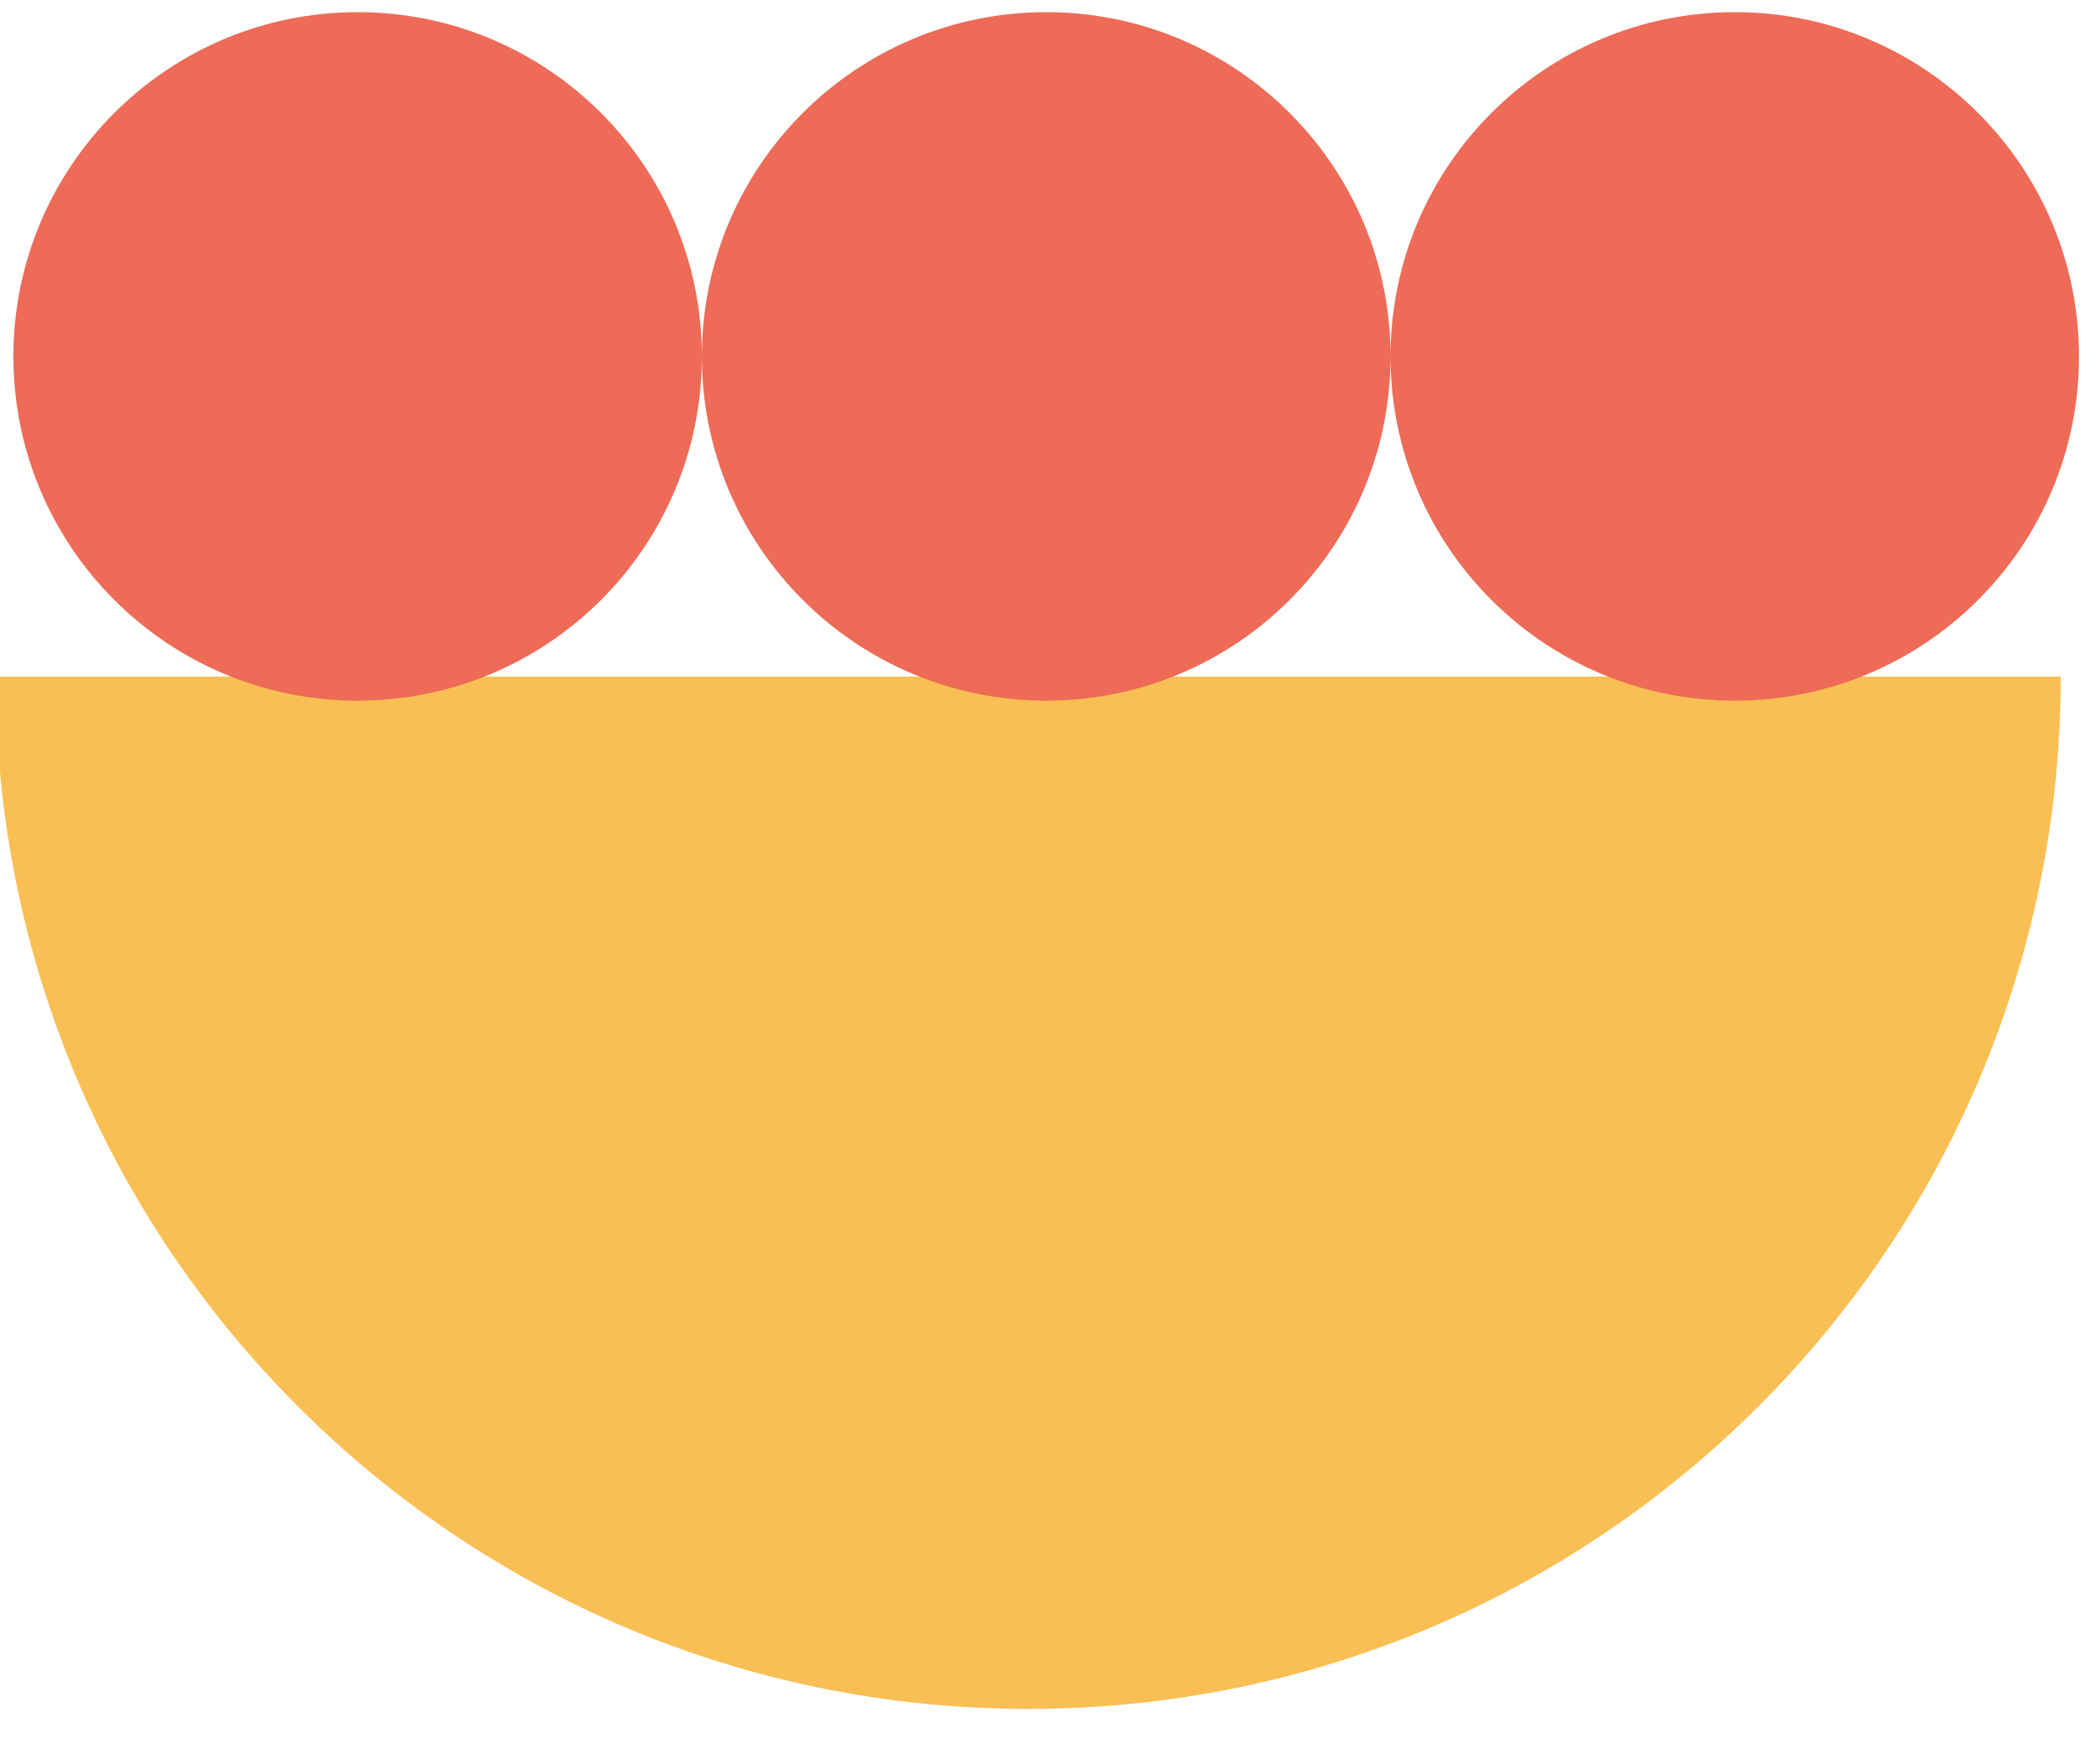 <?xml version="1.0" encoding="UTF-8" standalone="no"?> <svg xmlns="http://www.w3.org/2000/svg" xmlns:xlink="http://www.w3.org/1999/xlink" xmlns:serif="http://www.serif.com/" width="100%" height="100%" viewBox="0 0 101 85" version="1.1" xml:space="preserve" style="fill-rule:evenodd;clip-rule:evenodd;stroke-linejoin:round;stroke-miterlimit:2;"> <g transform="matrix(1,0,0,1,-5580.62,-3890.2)"> <g id="Artboard2" transform="matrix(1.239,0,0,1.039,-1363.99,-156.708)"> <rect x="5604.56" y="3893.71" width="80.948" height="80.948" style="fill:none;"></rect> <g transform="matrix(0.845,0,0,1.273,5413.49,2273.06)"> <g transform="matrix(2.248,0,0,1.779,321.501,1336.37)"> <path d="M0,-21.141C0,-9.465 -9.465,0 -21.141,0C-32.817,0 -42.282,-9.465 -42.282,-21.141L0,-21.141Z" style="fill:rgb(250,191,84);fill-rule:nonzero;"></path> </g> <g transform="matrix(0.955,0,0,0.756,-5466,-1679.04)"> <path d="M5978.13,3906.87C5968.97,3906.87 5961.54,3914.3 5961.54,3923.46C5961.54,3932.63 5968.97,3940.05 5978.13,3940.05C5987.3,3940.05 5994.72,3932.63 5994.72,3923.46C5994.72,3914.3 5987.3,3906.87 5978.13,3906.87ZM6011.32,3906.87C6002.15,3906.87 5994.72,3914.3 5994.72,3923.46C5994.72,3932.63 6002.15,3940.05 6011.32,3940.05C6020.48,3940.05 6027.91,3932.63 6027.91,3923.46C6027.91,3914.3 6020.48,3906.87 6011.32,3906.87ZM6044.5,3906.87C6035.34,3906.87 6027.91,3914.3 6027.91,3923.46C6027.91,3932.63 6035.34,3940.05 6044.5,3940.05C6053.66,3940.05 6061.09,3932.63 6061.09,3923.46C6061.09,3914.3 6053.66,3906.87 6044.5,3906.87Z" style="fill:rgb(237,107,87);fill-rule:nonzero;"></path> </g> </g> </g> </g> </svg> 